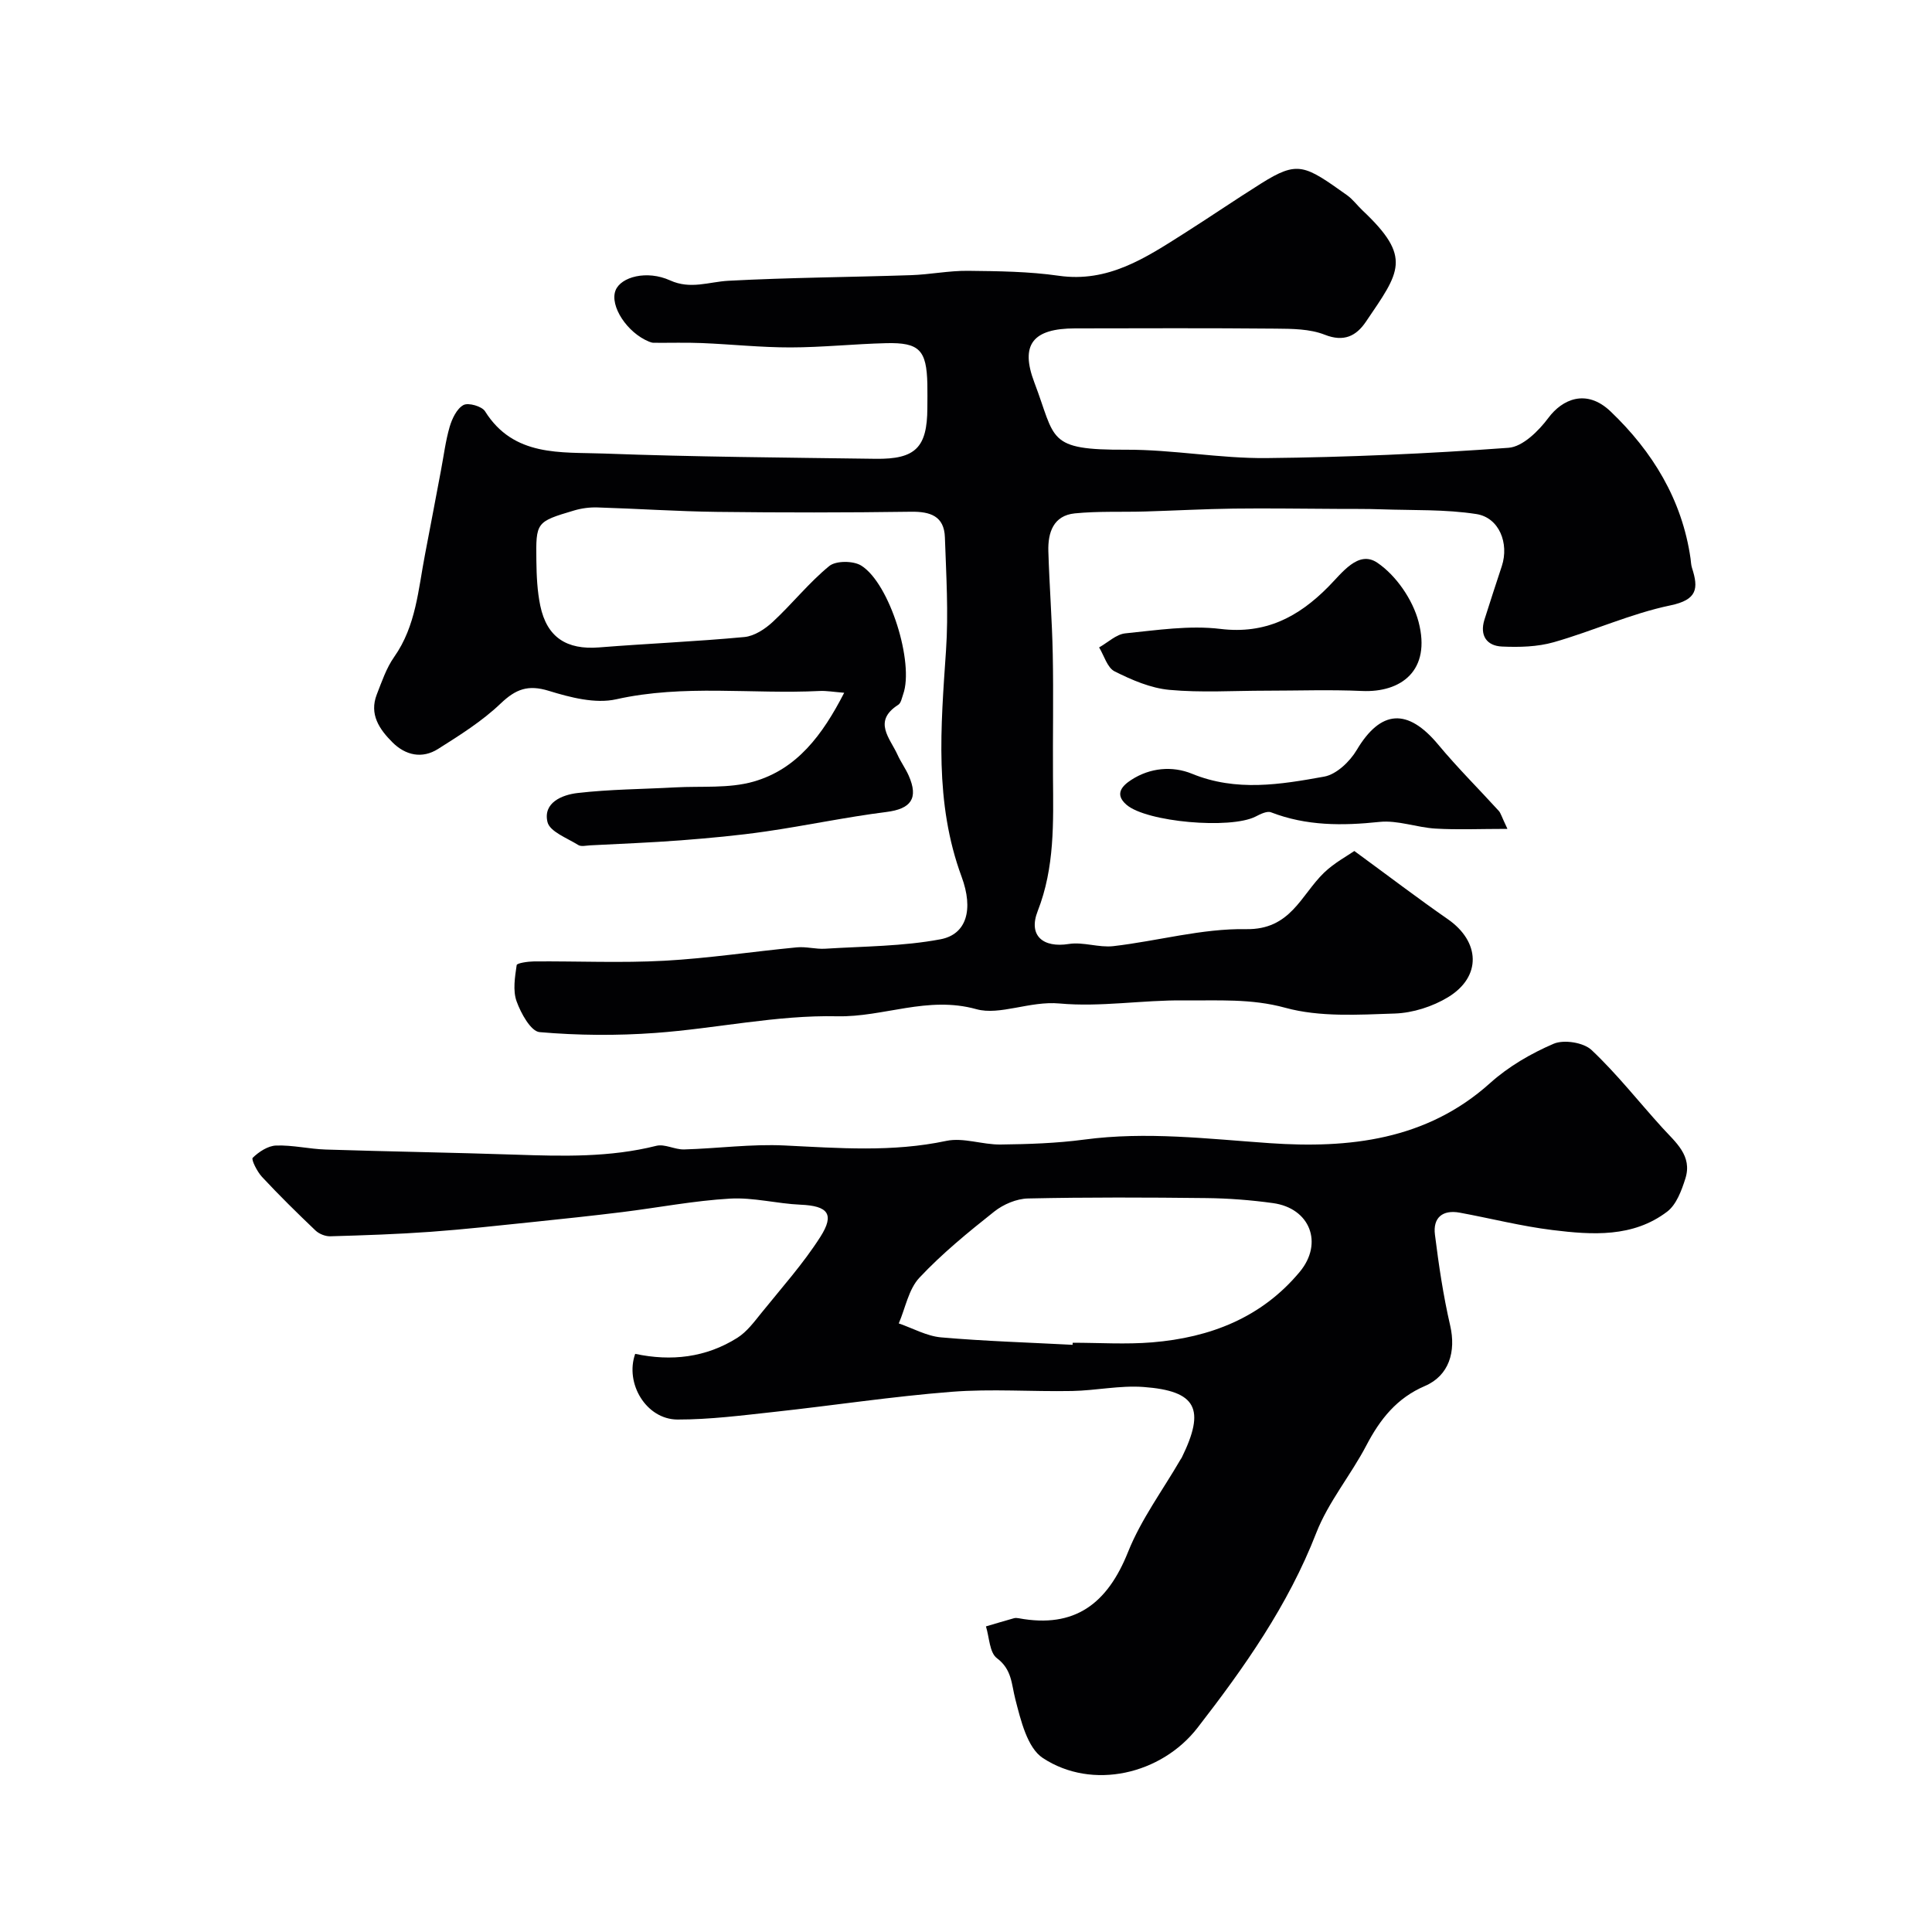 <svg enable-background="new 0 0 400 400" viewBox="0 0 400 400" xmlns="http://www.w3.org/2000/svg"><g fill="#010103"><path d="m280.4 176.19c7.31 5.35 13.24 9.87 19.36 14.12 6.69 4.65 7.03 11.89.06 16.14-3.21 1.95-7.29 3.26-11.03 3.39-7.57.25-15.53.77-22.68-1.19-7.13-1.96-14.01-1.45-20.99-1.53-8.6-.09-17.28 1.42-25.77.64-6.11-.56-12.36 2.53-17.2 1.18-10.13-2.82-19.19 1.68-28.84 1.47-12.51-.28-25.05 2.54-37.63 3.45-7.96.58-16.02.52-23.96-.17-1.82-.16-3.88-3.91-4.77-6.39-.8-2.23-.34-5.01.02-7.48.06-.43 2.35-.76 3.61-.77 9-.07 18.02.35 26.99-.14 9.16-.5 18.26-1.9 27.4-2.77 1.94-.19 3.94.41 5.9.28 7.97-.5 16.05-.48 23.84-1.95 5.43-1.02 6.88-6.18 4.38-12.95-5.67-15.34-4.3-31.04-3.23-46.84.53-7.77.04-15.63-.23-23.44-.15-4.38-3-5.35-7.04-5.29-13.36.19-26.74.19-40.1.03-8.27-.1-16.53-.67-24.8-.92-1.61-.05-3.29.17-4.83.63-7.86 2.34-7.92 2.39-7.81 10.43.04 3.11.18 6.27.81 9.29 1.37 6.56 5.47 9.16 12.17 8.63 10.02-.8 20.07-1.21 30.08-2.15 2.07-.19 4.3-1.66 5.9-3.15 4.02-3.73 7.46-8.1 11.68-11.55 1.38-1.13 4.99-1.11 6.62-.09 5.93 3.7 10.99 20.2 8.68 26.64-.27.76-.44 1.82-1.02 2.18-5.34 3.42-1.69 6.92-.14 10.36.67 1.48 1.65 2.82 2.31 4.31 2.09 4.74.43 6.88-4.6 7.52-8.36 1.05-16.62 2.82-24.96 4.03-5.83.85-11.72 1.38-17.6 1.84-6.26.48-12.53.71-18.8 1.04-.83.04-1.86.31-2.46-.07-2.3-1.44-5.9-2.77-6.37-4.76-.96-4.02 3.05-5.63 6.19-6 6.71-.78 13.5-.8 20.25-1.17 5.42-.3 11.1.26 16.2-1.19 9-2.56 14.29-9.64 18.79-18.4-2.29-.18-3.69-.44-5.08-.37-14.02.7-28.1-1.42-42.12 1.72-4.34.97-9.51-.38-13.96-1.75-4.29-1.32-6.82-.37-9.96 2.62-3.83 3.66-8.45 6.56-12.96 9.41-3.3 2.09-6.74 1.34-9.46-1.38-2.69-2.69-4.83-5.79-3.23-9.9 1.04-2.66 1.98-5.47 3.6-7.77 4.54-6.44 4.98-13.99 6.4-21.3 1.11-5.76 2.19-11.52 3.28-17.28.58-3.03.95-6.12 1.81-9.07.5-1.69 1.47-3.74 2.85-4.5 1.01-.55 3.82.25 4.47 1.29 5.94 9.49 15.69 8.42 24.6 8.75 18.75.7 37.53.83 56.29 1.09 8.25.11 10.65-2.36 10.69-10.47.01-1.67.03-3.33 0-5-.16-7.04-1.64-8.64-8.54-8.47-6.6.16-13.2.87-19.8.88-6.1.01-12.2-.65-18.3-.9-3.34-.14-6.68-.03-10.03-.06-.32 0-.65-.12-.96-.24-4.55-1.85-8.17-7.41-6.93-10.6 1.1-2.82 6.51-4.25 11.29-2.08 4.25 1.93 8.03.3 12.08.08 12.58-.67 25.2-.74 37.79-1.16 3.94-.13 7.87-.94 11.8-.9 6.27.07 12.6.13 18.79 1.02 10.25 1.47 17.99-3.71 25.9-8.72 5.36-3.4 10.61-6.99 15.99-10.37 7.65-4.81 9.01-3.85 17.82 2.42 1.2.86 2.11 2.12 3.2 3.15 10.34 9.75 7.72 12.68.69 23.05-1.98 2.92-4.52 4.26-8.52 2.68-3.09-1.22-6.77-1.23-10.19-1.26-13.83-.13-27.66-.07-41.49-.05-8.75.01-11.43 3.33-8.43 11.22 4.48 11.76 2.43 13.97 18.98 13.9 9.7-.04 19.41 1.83 29.1 1.73 16.71-.17 33.43-.91 50.09-2.13 2.94-.22 6.24-3.5 8.26-6.21 2.84-3.81 7.83-6.12 12.87-1.31 8.66 8.27 14.8 18.25 16.55 30.45.09.65.1 1.33.3 1.94 1.38 4.26 1.11 6.6-4.48 7.76-8.21 1.71-16.02 5.31-24.13 7.62-3.4.97-7.16 1.06-10.73.9-3.15-.14-4.65-2.27-3.64-5.54 1.16-3.72 2.4-7.42 3.61-11.13 1.53-4.7-.54-10.02-5.27-10.76-6.43-1-13.06-.75-19.61-.98-3.08-.11-6.17-.07-9.26-.09-7.13-.03-14.25-.15-21.38-.06-6.12.08-12.23.42-18.35.6-4.85.14-9.73-.09-14.55.39-4.43.45-5.58 3.97-5.47 7.82.21 7.1.77 14.18.91 21.28.17 8.5-.01 17 .05 25.5.07 9.38.38 18.69-3.17 27.75-1.99 5.08 1.11 7.65 6.45 6.8 2.97-.47 6.19.79 9.2.45 9.19-1.06 18.35-3.68 27.49-3.52 9.24.16 11.34-7.03 16.14-11.68 2.16-2.07 4.91-3.54 6.28-4.5z"/><path d="m131.51 280.3c7.47 1.59 14.64.78 21.15-3.32 1.98-1.25 3.5-3.32 5.01-5.19 4.16-5.16 8.62-10.14 12.17-15.7 3.03-4.75 1.55-6.43-4.08-6.67-4.89-.21-9.79-1.54-14.62-1.26-7.46.43-14.87 1.87-22.31 2.79-6.18.76-12.37 1.42-18.56 2.06-7.02.72-14.04 1.51-21.07 2.02-6.93.5-13.88.73-20.82.93-1.02.03-2.31-.49-3.05-1.19-3.79-3.61-7.52-7.28-11.08-11.1-1.01-1.08-2.28-3.62-1.93-3.96 1.27-1.24 3.15-2.48 4.84-2.54 3.41-.12 6.85.72 10.29.83 13.09.42 26.19.62 39.28 1.06 9.78.33 19.52.59 29.15-1.83 1.74-.44 3.83.8 5.75.75 6.96-.2 13.93-1.16 20.85-.82 11.19.54 22.28 1.42 33.43-.95 3.53-.75 7.49.8 11.25.75 5.78-.07 11.6-.26 17.32-1.02 12.88-1.72 25.57-.15 38.42.74 16.3 1.12 32.42-.57 45.62-12.45 3.79-3.41 8.45-6.12 13.14-8.13 2.12-.91 6.19-.27 7.85 1.29 5.26 4.95 9.75 10.7 14.62 16.06 2.76 3.05 6.32 5.81 4.8 10.58-.78 2.46-1.85 5.37-3.75 6.82-7.1 5.4-15.54 4.83-23.74 3.82-6.45-.79-12.8-2.42-19.21-3.6-3.57-.66-5.59 1.05-5.14 4.56.79 6.3 1.72 12.61 3.15 18.79 1.25 5.42-.22 10.39-5.24 12.54-5.82 2.5-9.27 6.87-12.1 12.28-3.23 6.18-7.89 11.73-10.39 18.15-5.82 14.98-14.91 27.86-24.57 40.32-7.49 9.67-21.78 13.01-32.03 6.27-3.23-2.12-4.58-7.84-5.7-12.19-.82-3.17-.68-6.13-3.82-8.49-1.53-1.15-1.56-4.32-2.26-6.57 1.93-.57 3.86-1.15 5.79-1.69.31-.09.67-.06.99 0 11.63 2.15 18.37-3.03 22.64-13.72 2.69-6.74 7.17-12.77 10.85-19.12.08-.14.2-.27.27-.42 4.94-10.07 3.08-13.81-7.92-14.62-4.88-.36-9.85.74-14.78.83-8.33.16-16.7-.48-24.98.17-12.24.96-24.4 2.82-36.61 4.15-6.7.73-13.42 1.6-20.14 1.59-6.46-.05-10.9-7.49-8.73-13.6zm90.56-1.87c.01-.14.02-.29.02-.43 5.49 0 11.01.37 16.47-.08 11.96-.99 22.63-5.09 30.54-14.6 4.94-5.95 2.12-13.18-5.54-14.23-4.55-.63-9.18-.99-13.77-1.04-12.31-.14-24.63-.19-36.94.08-2.38.05-5.11 1.21-7 2.71-5.4 4.28-10.8 8.69-15.5 13.7-2.24 2.39-2.89 6.26-4.27 9.46 2.92 1 5.79 2.63 8.77 2.89 9.04.79 18.14 1.06 27.22 1.54z"/><path d="m262.05 143c-6.65 0-13.34.44-19.94-.17-3.89-.36-7.79-2.05-11.34-3.83-1.52-.76-2.17-3.25-3.21-4.96 1.8-1.01 3.54-2.72 5.42-2.91 6.54-.66 13.25-1.7 19.69-.92 9.36 1.14 16.17-2.49 22.32-8.7 2.87-2.89 6.22-7.67 10.16-5.01 3.9 2.64 7.34 7.64 8.55 12.25 2.65 10.12-3.65 14.67-11.71 14.31-6.63-.3-13.29-.06-19.94-.06z"/><path d="m312.1 171.61c-5.75 0-10.34.21-14.89-.06-3.9-.23-7.84-1.78-11.62-1.38-7.69.81-15.12.84-22.44-1.99-.83-.32-2.21.37-3.19.88-5.21 2.66-22.56 1.15-26.73-2.44-2.6-2.24-.81-3.99 1-5.16 3.9-2.53 8.51-2.92 12.57-1.26 9.15 3.75 18.3 2.23 27.36.59 2.54-.46 5.32-3.12 6.74-5.52 4.96-8.32 10.52-8.74 16.89-1.08 3.95 4.75 8.35 9.12 12.52 13.7.39.42.55 1.11 1.79 3.72z"/></g></svg>